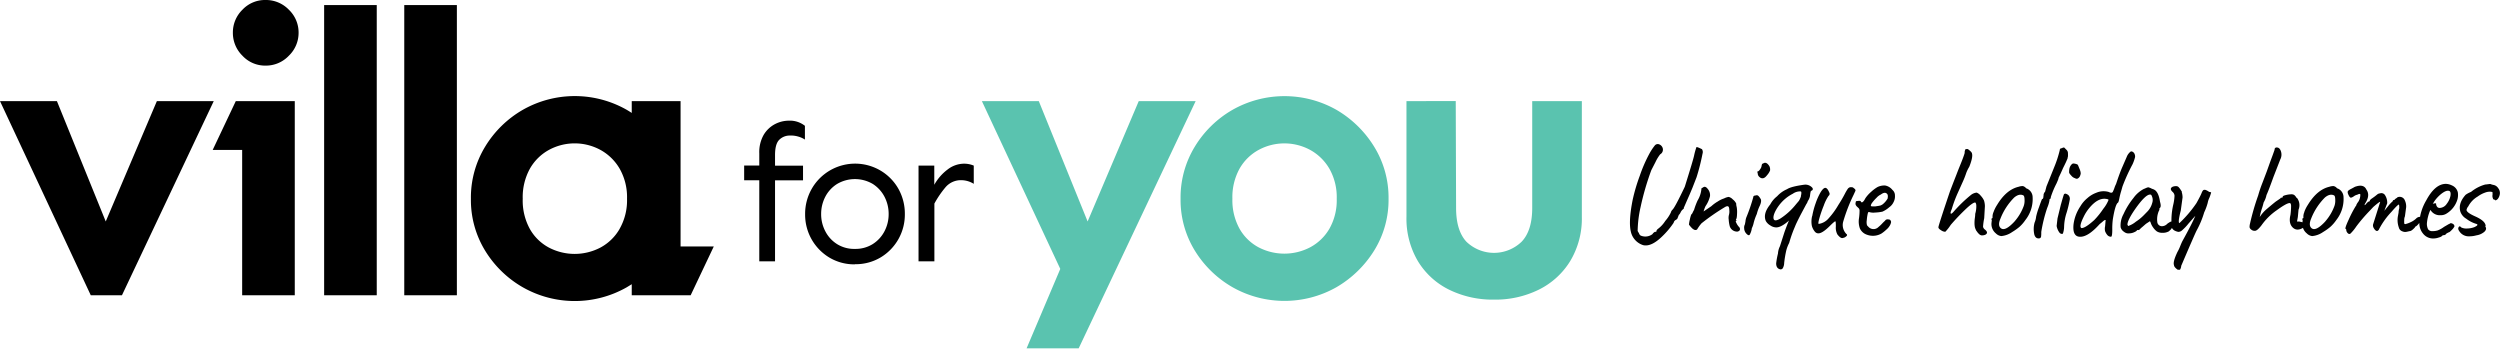 <svg xmlns="http://www.w3.org/2000/svg" viewBox="0 0 727 102" xmlns:v="https://vecta.io/nano"><path d="M45.62 29.4l-14.87 35-14.2-35H0l26.4 56.47h9.06l26.7-56.47H45.62zm16.23 14.2h8.57v42.27h15.3V29.4H68.57l-6.72 14.2zM77.2 0a9 9 0 0 0-6.7 2.83 9.22 9.22 0 0 0-2.78 6.71 9.28 9.28 0 0 0 2.78 6.66 9 9 0 0 0 6.7 2.88A9.17 9.17 0 0 0 84 16.2a9.21 9.21 0 0 0 2.83-6.66A9.16 9.16 0 0 0 84 2.83 9.24 9.24 0 0 0 77.19 0zm17.06 1.47h15.3v84.4h-15.3zm23.3 0h15.3v84.4h-15.3zm80.35 70.2V29.4h-14.2v3.44q-.73-.48-1.5-.93a30.57 30.57 0 0 0-30.13 0 30.71 30.71 0 0 0-11 10.74 28.45 28.45 0 0 0-4.14 15.15 28.2 28.2 0 0 0 4.14 15.1 30.77 30.77 0 0 0 11 10.67 30.57 30.57 0 0 0 30.13 0l1.5-.92v3.22h17.13l6.73-14.2zm-17.7-5.15a14.14 14.14 0 0 1-5.6 5.47 16.16 16.16 0 0 1-15 0 13.83 13.83 0 0 1-5.54-5.43 17.13 17.13 0 0 1-2.06-8.76 17.13 17.13 0 0 1 2.07-8.72 14.23 14.23 0 0 1 5.54-5.48 15.71 15.71 0 0 1 15 0 14.55 14.55 0 0 1 5.59 5.48 16.75 16.75 0 0 1 2.13 8.72 16.75 16.75 0 0 1-2.14 8.72zM271.72 76V59.2a28.09 28.09 0 0 1 3.28-4.8 5.85 5.85 0 0 1 4.6-2 6.91 6.91 0 0 1 3.57 1.06v-5.3a7.21 7.21 0 0 0-2.9-.56 7.86 7.86 0 0 0-4.68 1.67 14.18 14.18 0 0 0-3.9 4.46v-5.57h-4.58V76zm-23.1-3.62a9.38 9.38 0 0 1-5.18-1.38 9.54 9.54 0 0 1-3.45-3.77 10.64 10.64 0 0 1-1.2-5 10.77 10.77 0 0 1 1.2-5 9.6 9.6 0 0 1 3.43-3.73 10.23 10.23 0 0 1 10.4 0 9.76 9.76 0 0 1 3.4 3.73 10.77 10.77 0 0 1 1.2 5 10.64 10.64 0 0 1-1.2 5 9.69 9.69 0 0 1-3.4 3.73 9.4 9.4 0 0 1-5.22 1.42m0 4.45a14.13 14.13 0 0 0 7.53-2 14.51 14.51 0 0 0 7-12.58 14.75 14.75 0 0 0-1.82-7.25 14.37 14.37 0 0 0-5.16-5.34A14.53 14.53 0 0 0 236 55a14.66 14.66 0 0 0-1.87 7.29 14.55 14.55 0 0 0 7 12.58 14.12 14.12 0 0 0 7.52 2M225.38 76V52.45h8.14v-4.28h-8.14V45.1c0-2.08.38-3.54 1.15-4.37a4.27 4.27 0 0 1 3.2-1.31 7.22 7.22 0 0 1 2.34.28 7 7 0 0 1 2 .89v-4a7 7 0 0 0-4.63-1.5 8.81 8.81 0 0 0-4.07 1 8.32 8.32 0 0 0-3.29 3.12 10.16 10.16 0 0 0-1.28 5.37v3.56h-4.4v4.28h4.4V76z"/><path d="M388.6 31.92a30.67 30.67 0 0 0-30.15 0 30.71 30.71 0 0 0-11 10.73 28.39 28.39 0 0 0-4.14 15.14 28.13 28.13 0 0 0 4.14 15.08 30.88 30.88 0 0 0 11 10.67 30.67 30.67 0 0 0 30.15 0 31.57 31.57 0 0 0 11-10.67 27.91 27.91 0 0 0 4.19-15.08 28.16 28.16 0 0 0-4.19-15.14 31.39 31.39 0 0 0-11-10.73zm-2 34.58a14.25 14.25 0 0 1-5.61 5.42 16.21 16.21 0 0 1-15 0 13.87 13.87 0 0 1-5.54-5.42 17.12 17.12 0 0 1-2.07-8.71 17.13 17.13 0 0 1 2.07-8.72A14.2 14.2 0 0 1 366 43.6a15.75 15.75 0 0 1 15 0 14.59 14.59 0 0 1 5.59 5.47 16.75 16.75 0 0 1 2.13 8.72 16.73 16.73 0 0 1-2.12 8.71zm58.97-37.1v31.06q0 6.6-3.08 9.83a11.57 11.57 0 0 1-16.06 0q-3-3.24-3-9.83l-.1-31.06H409V63a24.31 24.31 0 0 0 3.3 12.9 21.93 21.93 0 0 0 9.06 8.32 28.78 28.78 0 0 0 13.15 2.91 28.48 28.48 0 0 0 13-2.91 22.27 22.27 0 0 0 9.12-8.32A24 24 0 0 0 460 63V29.4zm-147.05 71.9h15.16l34.02-71.9h-16.55l-14.87 35-14.2-35h-16.55l22.8 48.8-9.8 23.1z" fill="#5ac3af"/><path d="M722.8 53.63a11.28 11.28 0 0 0-4.23 2.18h0a7.05 7.05 0 0 0-1.57.84c-1.45 1.62-2 3.24-1.53 4.88a3.85 3.85 0 0 0 1.71 2.07 8.85 8.85 0 0 0 3.08 1.55c.38.22.14.5-.72.9a6.21 6.21 0 0 1-2.18.4 3.35 3.35 0 0 1-1.65-.32c-.3-.38-.54-.4-.74-.06s-.13.73.22 1.2a3.23 3.23 0 0 0 2.94 1.45 7.27 7.27 0 0 0 2-.28 4.64 4.64 0 0 0 2.28-1c.55-.5.68-1 .38-1.47l-.08-.08c.13-.14.15-.36 0-.7-.3-.78-1.28-1.53-2.94-2.27s-2.5-1.37-2.5-1.88a2.08 2.08 0 0 1 .49-1 7.16 7.16 0 0 1 2.77-2.9 8 8 0 0 1 2.13-1.13 3.71 3.71 0 0 1 1.59-.26 1.28 1.28 0 0 1 .58.16v.74a1.66 1.66 0 0 0 .07.93 1.07 1.07 0 0 1 .1.43l.12-.08c.48.24.64.37.48.37a1.39 1.39 0 0 0 .91-.67 3 3 0 0 0 .46-1.35 2.27 2.27 0 0 0-.5-1.57 2.08 2.08 0 0 0-1.35-.93 4.2 4.2 0 0 1-.93-.28c-.13 0-.6.06-1.4.16M707 61.37a3.11 3.11 0 0 0 2.74 1.21 3 3 0 0 0 1.61-.41 7.24 7.24 0 0 0 3.3-4.27 5.09 5.09 0 0 0 .08-2 2.92 2.92 0 0 0-1.73-1.99 4.28 4.28 0 0 0-1.73-.44c-2.1 0-4 1.6-5.72 4.8a14.49 14.49 0 0 0-2 6.36 4.74 4.74 0 0 0 1.13 3.37 3.67 3.67 0 0 0 2.92 1.35 5 5 0 0 0 1.71-.32 1.94 1.94 0 0 0 1.07-.64h.32a1 1 0 0 0 .73-.49h0l.6-.32c.22 0 .54-.28 1-.76a3.56 3.56 0 0 0 .73-1 .85.85 0 0 0-.49-.73.91.91 0 0 0-.84-.12.43.43 0 0 1-.33.2l-1.37.8a8.11 8.11 0 0 1-1.8 1.02 4.76 4.76 0 0 1-1.55.22 1.4 1.4 0 0 1-1.29-.55 3.49 3.49 0 0 1-.34-1.79 12.14 12.14 0 0 1 1-3.82zm1.1-2.24a2.52 2.52 0 0 0-.65.14l.53-.84a10.83 10.83 0 0 1 1.61-1.78c1.18-1 2.1-1.4 2.74-1.08.3.2.38.68.26 1.4a5.47 5.47 0 0 1-1.07 2.29 2.56 2.56 0 0 1-2.1 1.21.88.88 0 0 1-.72-.36 1.45 1.45 0 0 1-.28-.93s-.1-.07-.32-.06m-5.85 6.95c.13-.16.22-.24.28-.24s.53-.35 1-1 .7-1.13.62-1.3a.53.53 0 0 0-.58-.46 1.6 1.6 0 0 0-1 .52 5.55 5.55 0 0 1-1.51 1 7.39 7.39 0 0 1-1.59.58.28.28 0 0 1-.32-.32 4.45 4.45 0 0 1 0-.82 2.56 2.56 0 0 1 .2-1.11l.36-2.66a4.06 4.06 0 0 0-.36-1.93 1.6 1.6 0 0 0-2.22-.93c0 .08-.2.2-.52.4a2.07 2.07 0 0 0-.24.2c0 .1-.06.16-.17.16h-.08c-.16 0-.26.13-.32.37a9.82 9.82 0 0 0-1 1l-1.44 1.78.84-2.18a4 4 0 0 0-.6-2.32 1.24 1.24 0 0 0-1.49-.58 1.45 1.45 0 0 0-.81.32 19.57 19.57 0 0 1-1.73 1.29l-.4.36c0 .25-.07.37-.2.37s-.47.2-.78.58-.5.56-.54.5 0-.18.08-.4c1.1-1.66 1.23-3 .4-4.15-.46-1-1.4-1.35-2.86-.92a2.66 2.66 0 0 0-.81.34l-.82.44a3.39 3.39 0 0 0-.75.48c-.24.2-.25.58 0 1.13s.45.85.67.9.63-.15 1.25-.6a5.71 5.71 0 0 1 .76-.28 2.2 2.2 0 0 0 .3-.14.48.48 0 0 1 .24-.06.37.37 0 0 1 .27.12 3.77 3.77 0 0 1-.57 2.14 4.82 4.82 0 0 0-.56.88.72.72 0 0 1-.23.45 33.87 33.87 0 0 0-2 3.84c-.78 1.68-1.1 2.6-.92 2.76.13 0 .2.12.2.37a1.32 1.32 0 0 0 .4.82c.27.3.54.36.83.14a13 13 0 0 0 1.69-2.07 47.31 47.31 0 0 1 3.8-4.45l1.13-1.2c1.34-1.16 2-1.64 2-1.45l-2.06 6.52a1.47 1.47 0 0 0 .16 1c.5.9 1 1.12 1.37.7a.86.86 0 0 0 .24-.37 22.33 22.33 0 0 1 3.59-5q1.82-2.1 2.13-2.1c.08 0 .13.35.13 1.05a5.19 5.19 0 0 0-.21 1.29l-.16.9a6.38 6.38 0 0 0 .24 3.42 1.54 1.54 0 0 0 1 1.11 2 2 0 0 0 1.31.14l.9-.2c.32 0 .82-.36 1.5-1.1m-32.15-4.5a3.29 3.29 0 0 0-.32 1.49c.05.25 0 .38-.16.38a1.4 1.4 0 0 0-.14.16c-.07.08 0 .2.1.33l-.08.92a3.46 3.46 0 0 0 1.29 3 2.57 2.57 0 0 0 1.57.77 6.57 6.57 0 0 0 3.14-1.17 15.53 15.53 0 0 0 2.13-1.51 11.24 11.24 0 0 0 1.74-2 9.81 9.81 0 0 0 2.09-6.6 2.74 2.74 0 0 0-1.89-2.62 1.74 1.74 0 0 0-1-.64 3.63 3.63 0 0 0-1.23.2q-3.58.84-6.28 5.3a9.7 9.7 0 0 0-1 2m6.12 2.76q-2.78 3-4 2c-.65-.53-.7-1.47-.13-2.82a17.87 17.87 0 0 1 4-6.12c1-.83 1.9-1 2.66-.6.22.1.33.53.34 1.26a4.8 4.8 0 0 1-.22 1.76 14.11 14.11 0 0 1-2.66 4.51m-8.33-6.77a3.41 3.41 0 0 0-.72-.89 1.58 1.58 0 0 0-.89-.2 7.35 7.35 0 0 0-1.53.22c-.62.15-.93.3-.93.5s-.1.26-.32.26-.32.07-.32.2l-1.25.85c-.35.24-1.26 1-2.74 2.25a10.13 10.13 0 0 0-2.05 2.34 19.17 19.17 0 0 1 .62-2.44 16.33 16.33 0 0 0 .51-1.79 7.08 7.08 0 0 0 .84-2.18c.4-.85 1.07-2.6 2-5.2l2-5.14a3 3 0 0 0 .2-2.35c-.25-.76-.65-1.13-1.2-1.13a.56.56 0 0 0-.64.64l-.57 1.6-.72 1.94-1 2.8-1.27 3.34a37.34 37.34 0 0 0-1.23 3.65 69.58 69.58 0 0 0-2.36 8.13 4.17 4.17 0 0 0-.14 1.07 1.13 1.13 0 0 0 .48.7 1.46 1.46 0 0 0 1.13.35c.44 0 1.07-.57 1.87-1.6a17.79 17.79 0 0 1 4.38-4.34c1.92-1.4 3.2-2.12 3.8-2.12.27 0 .4.28.42.85a21.81 21.81 0 0 1-.18 2.57c-.4 1.62-.2 2.84.64 3.67s1.9.83 3.2 0a2 2 0 0 0 .48-.48c.27-.4.2-.6-.24-.6-.2 0-.4-.14-.65-.44l-.88-.2h-.65l.24-1.3.2-2.14a3.42 3.42 0 0 0-.45-3.42m-33.44-1.73a5.4 5.4 0 0 0-.32-.54 6.48 6.48 0 0 0-.53-.73 1.1 1.1 0 0 0-.64-.42 2.74 2.74 0 0 0-1.21.16q-1.08.55 0 1.53a1.59 1.59 0 0 1 .53 1.11 13.77 13.77 0 0 1-.41 2.76 20.82 20.82 0 0 0-.4 6.4c.2.64.82 1.1 1.9 1.33a1.62 1.62 0 0 0 1.05-.4 14.92 14.92 0 0 0 1.91-2l2-2.27q-.8 2-3.67 7.2c-.2.35-.44.9-.76 1.7a11.93 11.93 0 0 1-.77 1.61c-.9 1.9-1.26 3.18-1 3.83 0 .3.23.68.85 1.17.2.16.3.2.32.16h.57a2.42 2.42 0 0 0 .36-1.13q4.06-9.5 4.5-10.3a26.71 26.71 0 0 0 2.18-5.24A16.73 16.73 0 0 0 642 59a5.56 5.56 0 0 1 .51-1.53A15.72 15.72 0 0 0 643 56c0-.07-.12-.12-.36-.16s-.37-.1-.38-.14-.2-.16-.55-.32a1.14 1.14 0 0 0-.76-.17c-.25 0-.5.34-.73.93s-.74 1.57-1.5 2.94a34.94 34.94 0 0 1-4.95 5.8c-.33-.1-.2-1.33.4-3.66l.52-3.8a5.5 5.5 0 0 0-.24-1.57m-10.85-1a8.68 8.68 0 0 0-3.2 2.74 21.54 21.54 0 0 0-2.88 4.67 6.74 6.74 0 0 0-.84 3.83 2.28 2.28 0 0 0 1 1.33 2 2 0 0 0 1.57.44 3.47 3.47 0 0 0 1.39-.34c.53-.23.8-.44.8-.62h.4a.53.53 0 0 0 .42-.23 8.81 8.81 0 0 1 .79-.72l1-.87 1.16-.76.2.4a4.44 4.44 0 0 0 .68 1.37 4.76 4.76 0 0 0 1.11 1.19 2.87 2.87 0 0 0 1.69.42 3.49 3.49 0 0 0 1.83-.44l.6-.57c.14-.14.2-.4.6-.8s.35-.8.24-1a.26.26 0 0 0-.26-.16.57.57 0 0 1-.38-.2c0-.24-.42-.07-1.25.52a2.17 2.17 0 0 1-1.75.73 1.4 1.4 0 0 1-1.15-1 6.16 6.16 0 0 1 .4-3.38 1.21 1.21 0 0 0 .2-.57s-.07-.1-.06-.12l.22-.28q.4-.4 0-1.77c-.26-1.75-.76-2.88-1.5-3.4a3 3 0 0 0-.84-.36 4.09 4.09 0 0 0-1.09-.44 4.23 4.23 0 0 0-1.09.44m2.24 4.17a5.71 5.71 0 0 1-1.27 2.32l-1.17 1.2a13.21 13.21 0 0 1-2.29 1.87 7 7 0 0 1-2.26 1.27l-.2-.4q0-1.28 2.2-4.47c2.1-3 3.6-4.43 4.52-4.27.16 0 .3.2.4.5a2.64 2.64 0 0 1 .06 2M615.8 59c.16 0 .32-.37.47-1.13a21.45 21.45 0 0 1 .56-2.27l.38-1.35a53 53 0 0 1 2.94-6.49 11.38 11.38 0 0 0 .73-2.09 1.86 1.86 0 0 0-.32-1.21c-.38-.4-.72-.52-1-.36a3.62 3.62 0 0 0-1.11 1.53l-1.25 2.88c-.54 1.22-1.15 2.88-1.85 5a7.11 7.11 0 0 0-.48 1.15 8.09 8.09 0 0 1-.41 1c-.16.45-.57.5-1.25.16a5.34 5.34 0 0 0-3.62.24 8.13 8.13 0 0 0-2.6 1.57 8.81 8.81 0 0 0-2 2.34 12.25 12.25 0 0 0-2 5.23c-.24 2.26.3 3.47 1.6 3.63 1.62.2 3.6-1 6-3.67l.54-.44q.3-.24.42-.36a1.86 1.86 0 0 1 .35-.26c.14-.1.23-.14.26-.13a.28.28 0 0 0 .16 0l-.16 1.85a3.3 3.3 0 0 0 0 1.41 3.6 3.6 0 0 0 .6 1.05 1.39 1.39 0 0 0 1.13.56c.24 0 .36-.7.36-2.06a21.54 21.54 0 0 1 .16-3q.65-4 1.37-4.75m-4.15 1.7A22.72 22.72 0 0 1 609 64q-2.58 2.33-3.7 2.33c-.54-.24-.34-1.3.6-3.22a12.28 12.28 0 0 1 1.7-2.66q2.45-2.94 4.8-2.62c.5.06.76.16.76.32a10 10 0 0 1-1.53 2.58m-9.93-10.6c0 .2.24.54.68 1a2.17 2.17 0 0 0 1.07.7.72.72 0 0 0 .89 0 1.45 1.45 0 0 0 .56-.72l.14-.45a1 1 0 0 0 0-.5c0-.2-.07-.36-.1-.46a2.65 2.65 0 0 0-.18-.51l-.32-.78a2 2 0 0 0-.3-.57 3.41 3.41 0 0 0-1.19-.3c-.26 0-.5.2-.75.54a2.52 2.52 0 0 0-.44 1.11 5.59 5.59 0 0 0-.06.91m-2.38 9.32l-1 4.1-.25 2.18a4.47 4.47 0 0 0 .61 1.63c.35.6.75.8 1.2.62a6.44 6.44 0 0 0 .36-1.89 14.27 14.27 0 0 1 .73-4.21 32.59 32.59 0 0 0 .9-3.71 1.53 1.53 0 0 0-.24-1.24 1.79 1.79 0 0 0-.79-.53.53.53 0 0 0-.64.14c-.1.22-.4 1.2-.87 2.92m-5.1-2.43c0 .6-.14.88-.4.88q-.2.4-.9 2.4a19.09 19.09 0 0 0-.83 2.76 5.67 5.67 0 0 1-.44 1.69 7.11 7.11 0 0 0-.06 3.55c.28.85.8 1.18 1.6 1a.65.65 0 0 0 .34-.44 9.26 9.26 0 0 0 .06-1.39 42.37 42.37 0 0 1 1.73-7 9.77 9.77 0 0 0 .65-2.13v-.13c0-.2.06-.32.2-.32a.8.8 0 0 0 .2-.58 25.7 25.7 0 0 1 1.65-3.94l.32-.74.2-.5a1 1 0 0 0 .06-.26 1.54 1.54 0 0 1 .16-.42l.44-.93.5-1.1c.14-.35.35-.77.6-1.27l.48-1 .28-.65a3.49 3.49 0 0 0 .21-.54c0-.12 0-.26.08-.4a7.71 7.71 0 0 0 0-.91 1.39 1.39 0 0 0-.45-1.09l-.64-.64a.87.87 0 0 0-.65.2c-.43 0-.64.2-.64.56a33 33 0 0 1-1.61 4.94l-2.26 5.62-.4 1.53a1.52 1.52 0 0 0-.44 1.25m-14.52 4.6a3.29 3.29 0 0 0-.32 1.49c0 .25 0 .38-.16.38l-.15.16c-.06.08 0 .2.1.33l-.1.92a3.51 3.51 0 0 0 1.29 3 2.59 2.59 0 0 0 1.57.77 6.57 6.57 0 0 0 3.15-1.17 16.18 16.18 0 0 0 2.13-1.51 10.85 10.85 0 0 0 1.73-2 9.82 9.82 0 0 0 2.1-6.6 2.77 2.77 0 0 0-1.89-2.62 1.77 1.77 0 0 0-.95-.64 3.6 3.6 0 0 0-1.23.2q-3.6.84-6.28 5.3a9.7 9.7 0 0 0-1 2m6.12 2.76q-2.77 3-4 2-1-.8-.12-2.82a17.87 17.87 0 0 1 4-6.12c1-.83 1.9-1 2.66-.6.2.1.33.53.34 1.26a4.8 4.8 0 0 1-.22 1.76 14.11 14.11 0 0 1-2.66 4.51M577 58.43a5.15 5.15 0 0 0-1-1.51 2.75 2.75 0 0 0-1.19-.91 3.21 3.21 0 0 0-1.65.68 40.75 40.75 0 0 0-4.88 4.68c-.54.64-.86.88-1 .72s0-.6.3-1.3a36 36 0 0 1 1.67-4.53l1.5-3.34a24.05 24.05 0 0 0 .91-2.26 9.88 9.88 0 0 1 1-2.15c.75-1.88 1-3.16.8-3.83 0-.27-.33-.66-1-1.17-.2-.16-.28-.2-.28-.16h-.57a1.77 1.77 0 0 0-.28 1.13q-.32 1.17-1.7 4.5-.57 1.45-.66 1.7l-.9 2.3-1 2.6q-3.37 10-3.38 10.5c0 .3.3.6.8.9a2.17 2.17 0 0 0 1.21.42 12.91 12.91 0 0 0 1.57-2 63.85 63.85 0 0 1 4.48-4.7c1.36-1.27 2.25-1.87 2.65-1.8.1 0 .2.22.3.67a7.71 7.71 0 0 1-.31 2.63c0 .16 0 .6-.12 1.33a10.22 10.22 0 0 0-.08 1.59c0 .34.06.6.08.83a4 4 0 0 0 .37 1c0 .08.14.22.28.42a3.67 3.67 0 0 0 .54.64 1.5 1.5 0 0 0 .71.43 2.45 2.45 0 0 0 1.12-.16c.73-.38.7-.9-.08-1.53a1.27 1.27 0 0 1-.54-.85 18.77 18.77 0 0 1 .34-2.46l.2-3.48a6.14 6.14 0 0 0-.24-1.59m-37.32.46a1.3 1.3 0 0 0-.06.6 1.61 1.61 0 0 0 .48.71l.43.4a1 1 0 0 1 .26.65 16.28 16.28 0 0 1-.16 2.25 6.06 6.06 0 0 0 .26 3 3.44 3.44 0 0 0 2 1.8 5 5 0 0 0 4.27-.33 10.14 10.14 0 0 0 1.39-1.11 4.46 4.46 0 0 0 1.09-1.3 2.73 2.73 0 0 0 .32-.93.89.89 0 0 0-.38-.69c-.7-.18-1.15-.1-1.37.3a11.94 11.94 0 0 0-.86.84 10.29 10.29 0 0 1-1.07 1 2 2 0 0 1-3-.16 1.43 1.43 0 0 1-.33-.38 3.47 3.47 0 0 1-.06-1.45 12.88 12.88 0 0 1 .27-1.86c.1-.44.25-.6.44-.5a4.16 4.16 0 0 0 1.69.14 12.37 12.37 0 0 0 2.14-.26 7.66 7.66 0 0 0 2-1.29 3.72 3.72 0 0 0 1.27-1.53 3.51 3.51 0 0 0 .38-1.89 2.08 2.08 0 0 0-.74-1.62 3.51 3.51 0 0 0-2.07-1.27 4.43 4.43 0 0 0-2.29.46 10.86 10.86 0 0 0-1.84 1.39 9.41 9.41 0 0 0-1.67 1.87 5.27 5.27 0 0 1-.4.69c-.4.53-.7.63-.9.28 0-.16-.2-.24-.56-.24l-.7.08c-.1 0-.2.1-.26.34m9.25-1a5.94 5.94 0 0 1-1.41 1.61 3.52 3.52 0 0 1-.57.31 6.3 6.3 0 0 1-.78.16l-.8.12h-.8l-.37-.06c-.1 0-.12-.07-.1-.12s0-.37.37-.87a12.87 12.87 0 0 1 1.34-1.51 3.73 3.73 0 0 1 1.19-.89c.8-.6 1.4-.65 1.82-.2.26.27.3.77.12 1.5m-21.92 5a6.59 6.59 0 0 0-.06 2.86 4.4 4.4 0 0 0 .78 1.53 1.35 1.35 0 0 0 1 .6c.78.06 1.9-.64 3.38-2.1 1-1 1.55-1.44 1.66-1.4s.15.54.14 1.55a4.12 4.12 0 0 0 .46 2.27c.67.86 1.22 1.2 1.65 1a1.6 1.6 0 0 0 .87-.42q.54-.42.06-.75a3.71 3.71 0 0 1-.89-3.58 49.45 49.45 0 0 1 3-7.74l.57-1.24a.69.69 0 0 0-.41-.65 1.18 1.18 0 0 0-.56-.36h-.6a1.29 1.29 0 0 0-.67.46 14.17 14.17 0 0 0-.86 1.47 37 37 0 0 1-1.88 3.22 22.47 22.47 0 0 1-2.84 3.91 4.65 4.65 0 0 1-2.86 1.61c-.2 0-.13-.55.18-1.67a35.92 35.92 0 0 1 1.27-3.66 12.47 12.47 0 0 1 1.39-2.82.74.74 0 0 0 .2-1c-.37-.9-.76-1.33-1.14-1.33s-.86.44-1.4 1.33a17.44 17.44 0 0 0-1.4 3.13 23 23 0 0 0-1 3.73m.14-7.64a.66.66 0 0 0-.12-.58 2.67 2.67 0 0 0-2.33-.89q-3.87.53-5 1.3a8.25 8.25 0 0 0-2.9 2.06 7.42 7.42 0 0 0-2 2.37c-1.45 1.78-1.88 3.37-1.3 4.8a3.39 3.39 0 0 0 1.31 1.31 3.09 3.09 0 0 0 1.75.58c.94 0 2.18-.66 3.7-2-.3.6-.75 1.76-1.35 3.44l-1.3 4.05a5.56 5.56 0 0 0-.57 2.13 21.31 21.31 0 0 0-.52 2.86c0 .92.38 1.47 1 1.66a.73.73 0 0 0 .92-.27 3.21 3.21 0 0 0 .41-1.53 31.53 31.53 0 0 1 .6-3.6 10.17 10.17 0 0 1 .85-2.22 37.78 37.78 0 0 1 1.37-4l.42-1c.17-.45.7-1.55 1.6-3.3l1.6-3a2.38 2.38 0 0 0 .42-.86 3.75 3.75 0 0 0 .65-1.53c.1-1 .23-1.5.36-1.5a.34.34 0 0 0 .36-.27m-3.34 1.88a6.72 6.72 0 0 1-.6 1.33l-.85 1a19 19 0 0 1-4.55 4.15c-1.24.73-1.9.7-2-.08s.42-2.1 1.5-3.6a11.63 11.63 0 0 1 4.12-3.53 3.64 3.64 0 0 1 2.26-.68c.27 0 .3.47.08 1.4m-11.4-9a2 2 0 0 1-.4 1.09c-.28.45-.53.68-.74.7s-.07.24 0 .64a1.38 1.38 0 0 0 .52 1c.72.62 1.45.44 2.17-.52a4.58 4.58 0 0 0 .89-1.39 2.18 2.18 0 0 0-.2-1.27c-.6-.94-1.2-1.2-1.8-.77a.44.44 0 0 0-.39.5m-5.13 18.5a2.34 2.34 0 0 0 .66 1.43c.4.42.7.53.9.35a5 5 0 0 0 .66-1.94 6.71 6.71 0 0 0 .55-1.61 15.28 15.28 0 0 1 .9-2.54 12.14 12.14 0 0 1 .87-2.41c.47-1.05.5-1.78.1-2.18a2.47 2.47 0 0 0-.64-.78.88.88 0 0 0-.73 0c-.43 0-.64.2-.64.52a50.63 50.63 0 0 1-1.94 5.68 4.25 4.25 0 0 0-.32 1.33l-.16.85a2 2 0 0 0-.2 1.28m-7.83-7.85a10.87 10.87 0 0 0-1.73 1.29l-2.26 1.53a10.23 10.23 0 0 1 .56-1.53 8.47 8.47 0 0 0 1.31-2.92 2.78 2.78 0 0 0-.64-2.08c-.53-.7-1-.82-1.5-.36a.37.37 0 0 0-.28.14.33.33 0 0 0-.09.3 7.78 7.78 0 0 1-1.08 3.23 19.56 19.56 0 0 0-1.05 2.78 5.41 5.41 0 0 0-.4.76c-.16.35-.3.53-.4.53a9.52 9.52 0 0 0-.42 1.49 9.63 9.63 0 0 0-.26 1.49 8.41 8.41 0 0 0 .93 1.08c.5.43.9.58 1.16.45a.37.37 0 0 0 .33-.21 12.08 12.08 0 0 1 1.23-1.7 62.14 62.14 0 0 1 6.73-4.67c.43-.27.76-.36 1-.26s.35.5.36 1.2a3.56 3.56 0 0 1-.12 1.31 3.31 3.31 0 0 0-.06 1.34 9.66 9.66 0 0 0 .32 2 2.26 2.26 0 0 0 2.22 1.49c.43-.1.67-.3.72-.58a.84.84 0 0 0-.28-.79 4.32 4.32 0 0 1-.74-1.11c-.26-.5-.24-.74.06-.74V64a.19.19 0 0 1-.21-.21c.2-.1.3-.64.33-1.6a8.51 8.51 0 0 0-.1-2 3.31 3.31 0 0 1-.14-1 3.41 3.41 0 0 0-1-1.21 2.43 2.43 0 0 0-1.19-.72 4.12 4.12 0 0 0-1.33.44 7.35 7.35 0 0 0-2 1m-17.3 7.9c-.27.27-.4.47-.36.6a1 1 0 0 1-.15.26s-.1 0-.18-.1a1.79 1.79 0 0 0-.84.72 3.42 3.42 0 0 1-3.27.49.86.86 0 0 1-.44-.32 1.45 1.45 0 0 1-.18-.31c0-.1-.1-.22-.2-.38a3.48 3.48 0 0 1-.22-.4 33.23 33.23 0 0 1 .84-6.89 78.4 78.4 0 0 1 3.14-10.8l1.2-2.33a11.67 11.67 0 0 1 1.37-2.26 1.56 1.56 0 0 0 .77-1.67 1.7 1.7 0 0 0-1.33-1.31 1.13 1.13 0 0 0-1 .4 16.62 16.62 0 0 0-1.69 2.6 41.83 41.83 0 0 0-2.68 6.21 51.93 51.93 0 0 0-2.07 7c-.84 4.22-1 7.3-.53 9.25a5.3 5.3 0 0 0 3.59 3.93c1.58.37 3.44-.5 5.56-2.58a23.94 23.94 0 0 0 3.26-3.87 3.4 3.4 0 0 0 .14-.36 1.14 1.14 0 0 1 .55-.54q.44-.27.48-.5l.36-.92a2.46 2.46 0 0 0 .56-.83 2.58 2.58 0 0 1 .89-1v-.24l.87-2 .88-2 .77-1.83 1.2-3.08a60.44 60.44 0 0 0 1.73-6.83 1.54 1.54 0 0 0-.16-1.33c-.92-.45-1.45-.66-1.6-.6a18.9 18.9 0 0 0-.69 2.47c-.16.8-1.06 3.8-2.7 9.05q-2.82 5.92-3.54 6.64a1.81 1.81 0 0 0-.53.89 11 11 0 0 1-1.61 2.42 8.6 8.6 0 0 1-2.21 2.37"/></svg>